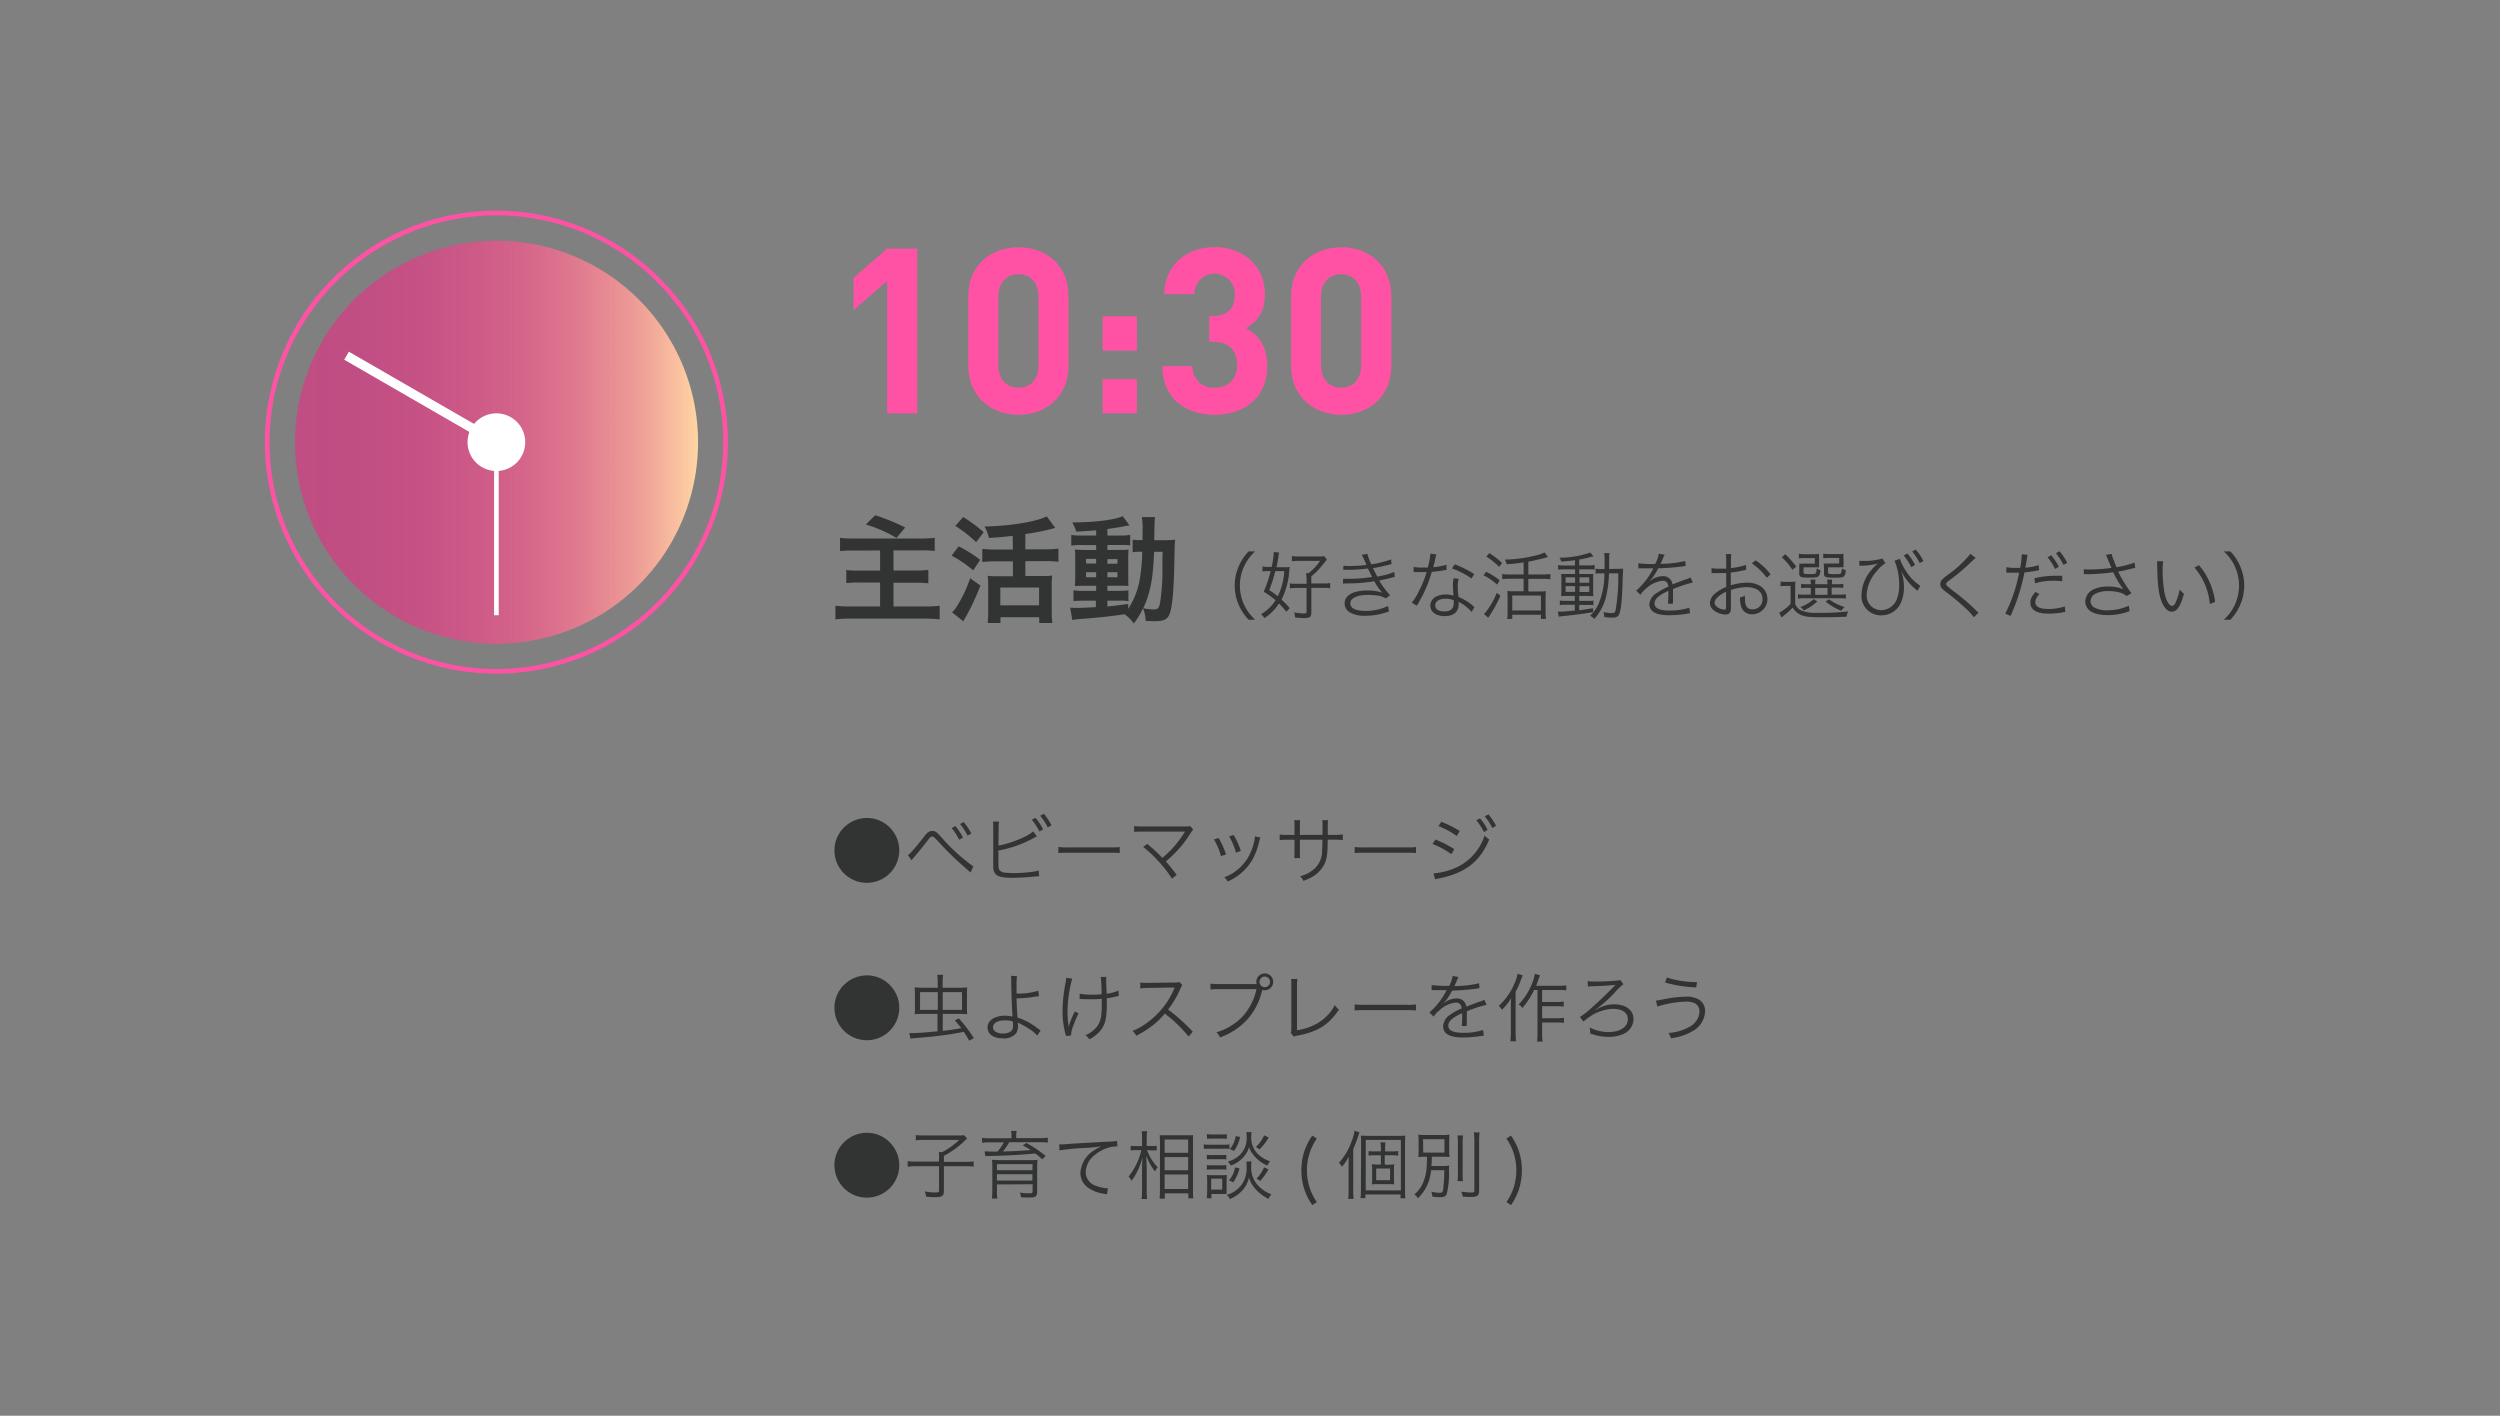 <?xml version="1.0" encoding="UTF-8"?> <svg xmlns="http://www.w3.org/2000/svg" xmlns:xlink="http://www.w3.org/1999/xlink" viewBox="0 0 540 305.8"><rect x="0" y="0" width="540" height="305.8" fill="#808080" stroke="none"/><defs><style>.cls-1{fill:#323333;}.cls-2{fill:#ff52a4;}.cls-3{fill:url(#名称未設定グラデーション_2);}.cls-4{fill:#fff;}.cls-5,.cls-6,.cls-7{fill:none;}.cls-5,.cls-6{stroke:#fff;stroke-miterlimit:10;}.cls-6{stroke-width:2px;}</style><linearGradient id="名称未設定グラデーション_2" x1="63.68" y1="-11084.58" x2="150.77" y2="-11084.58" gradientTransform="matrix(1, 0, 0, -1, 0, -10989.06)" gradientUnits="userSpaceOnUse"><stop offset="0" stop-color="#ff1a85" stop-opacity="0.5"></stop><stop offset="0.14" stop-color="#ff1e86" stop-opacity="0.51"></stop><stop offset="0.28" stop-color="#ff2987" stop-opacity="0.54"></stop><stop offset="0.42" stop-color="#ff3d8b" stop-opacity="0.59"></stop><stop offset="0.57" stop-color="#ff588f" stop-opacity="0.67"></stop><stop offset="0.71" stop-color="#ff7b94" stop-opacity="0.76"></stop><stop offset="0.86" stop-color="#ffa59b" stop-opacity="0.87"></stop><stop offset="1" stop-color="#ffd5a3"></stop></linearGradient></defs><g id="レイヤー_2" data-name="レイヤー 2"><g id="ill"><path class="cls-1" d="M192.43,179a6.94,6.94,0,0,1,1.81,4.69,7,7,0,1,1-14,0,6.89,6.89,0,0,1,2.32-5.2,7.1,7.1,0,0,1,4.71-1.81A6.92,6.92,0,0,1,192.43,179Z"></path><path class="cls-1" d="M196.1,184.69c.4-.18,1.44-1.35,3.27-3.68.9-1.22,1.31-1.52,2-1.52s.91.19,2.07,1.47a40.45,40.45,0,0,0,6.8,6.19l-.61,1.32-.3-.28c-.08-.08-.5-.41-1.12-1a62.07,62.07,0,0,1-5.43-5.3c-1.06-1.13-1.12-1.18-1.44-1.18s-.4.08-1.1,1-2.15,2.71-2.9,3.56c-.11.13-.26.3-.45.56Zm10.25-6.26a12.16,12.16,0,0,1,1.65,2.48l-.82.48a12.1,12.1,0,0,0-1.63-2.54Zm1.79-.87a12.19,12.19,0,0,1,1.67,2.49l-.8.46a13.31,13.31,0,0,0-1.64-2.51Z"></path><path class="cls-1" d="M215.66,182.65c2.53-.43,6.43-2,7.5-3.07l.82,1.09c-.24.11-.32.14-.69.34a24.81,24.81,0,0,1-7.63,2.7v2.34l0,.09v.18c0,1.12.07,1.49.34,1.76a1.88,1.88,0,0,0,1.21.42,17.88,17.88,0,0,0,1.89.09,31.56,31.56,0,0,0,3.67-.25,8,8,0,0,0,1.58-.32l.1,1.28a3.17,3.17,0,0,0-.53,0h-.21l-.77.08c-1,.11-3.13.23-4.24.23-1.89,0-2.94-.2-3.5-.66a2.12,2.12,0,0,1-.66-1.54c0-.25,0-.57,0-1.25v-7.37a10.21,10.21,0,0,0-.06-1.33h1.31a6.56,6.56,0,0,0-.08,1.34Zm8-6a12.16,12.16,0,0,1,1.65,2.48l-.8.48a11.62,11.62,0,0,0-1.65-2.54Zm1.81-.88a13.57,13.57,0,0,1,1.66,2.5l-.82.45a11.46,11.46,0,0,0-1.63-2.52Z"></path><path class="cls-1" d="M228.62,182.94a11.1,11.1,0,0,0,2,.1h9.3a13.24,13.24,0,0,0,1.94-.08v1.3a17.3,17.3,0,0,0-2-.07H230.6a16.42,16.42,0,0,0-2,.07Z"></path><path class="cls-1" d="M247.82,182.3a34.68,34.68,0,0,1,3.25,3c.69-.58,1.53-1.35,2.13-2a24.23,24.23,0,0,0,2.64-3.47l.13-.2c-.23,0-.23,0-9.14,0-.87,0-1.32,0-1.86.06v-1.27a11.5,11.5,0,0,0,1.87.1h9.33a2.08,2.08,0,0,0,.9-.11l.67.8a4.9,4.9,0,0,0-.64.85,24.35,24.35,0,0,1-5.28,6c.61.66,1.26,1.49,2.34,2.91l-1,.82a30.17,30.17,0,0,0-6.24-6.88Z"></path><path class="cls-1" d="M263.23,181a17.25,17.25,0,0,1,1.58,3.55l-1.09.37a13.23,13.23,0,0,0-1.5-3.59Zm9-.1a12.57,12.57,0,0,0-.35,1.3,14.35,14.35,0,0,1-1.41,3.58,11.49,11.49,0,0,1-5.3,4.63,3.25,3.25,0,0,0-.73-.9,10.23,10.23,0,0,0,5.07-4.17,12.07,12.07,0,0,0,1.36-3.45,7,7,0,0,0,.18-1.08v-.16Zm-5.76-.54a15.64,15.64,0,0,1,1.55,3.44l-1.05.37a14,14,0,0,0-1.48-3.51Z"></path><path class="cls-1" d="M285.66,180.33v-1.55a10.31,10.31,0,0,0-.05-1.62h1.25a10,10,0,0,0-.06,1.49v1.68h1.37a11.86,11.86,0,0,0,1.88-.09v1.21a15.65,15.65,0,0,0-1.86-.08h-1.41c0,3.25-.19,4.28-.78,5.43a6.75,6.75,0,0,1-2.61,2.64,11.37,11.37,0,0,1-1.86.82,2.9,2.9,0,0,0-.72-1,7.14,7.14,0,0,0,3.06-1.57,5.19,5.19,0,0,0,1.71-4c0-.51.05-1,.06-2.31h-4.86v2.68a8.53,8.53,0,0,0,.06,1.29h-1.29a10.49,10.49,0,0,0,.06-1.34v-2.63h-1.34a15.54,15.54,0,0,0-1.86.08v-1.21a11.72,11.72,0,0,0,1.87.09h1.33v-1.84a10.71,10.71,0,0,0-.06-1.34h1.29a7.32,7.32,0,0,0-.06,1.29v1.89Z"></path><path class="cls-1" d="M292.62,182.94a11.1,11.1,0,0,0,2,.1h9.3a13.24,13.24,0,0,0,1.94-.08v1.3a17.3,17.3,0,0,0-1.95-.07H294.6a16.42,16.42,0,0,0-2,.07Z"></path><path class="cls-1" d="M310.06,181.33a25.47,25.47,0,0,1,4.06,2.08l-.62,1.09a18,18,0,0,0-4.08-2.2Zm-.42,7.31h.1a14.78,14.78,0,0,0,4.21-1,11.44,11.44,0,0,0,6.72-7.17,5.21,5.21,0,0,0,1,.86c-2,4.85-5.31,7.36-11.07,8.45a4.69,4.69,0,0,0-.63.16Zm1.67-11.14a24.64,24.64,0,0,1,4,2l-.66,1.07a17.51,17.51,0,0,0-3.94-2.13Zm8.38-.74a12.59,12.59,0,0,1,1.64,2.49l-.8.48a12.62,12.62,0,0,0-1.64-2.55Zm1.8-.86a12.49,12.49,0,0,1,1.66,2.48l-.8.47a11.84,11.84,0,0,0-1.65-2.52Z"></path><path class="cls-1" d="M192.43,213a6.94,6.94,0,0,1,1.81,4.69,7,7,0,1,1-14,0,6.89,6.89,0,0,1,2.32-5.2,7.1,7.1,0,0,1,4.71-1.81A6.92,6.92,0,0,1,192.43,213Z"></path><path class="cls-1" d="M203.63,222.67c1.85-.22,2.49-.32,4-.59-.46-.61-.69-.88-1.39-1.68l.88-.43a32.09,32.09,0,0,1,3.23,4.26l-1,.56c-.51-.9-.69-1.2-1.17-1.91-1.92.37-3.07.56-5.1.82-1.8.22-2,.24-5.73.56l-.69.08-.26-1.2c.35,0,.55,0,.79,0,1,0,2.94-.14,5.31-.38V219h-3.1c-.64,0-1.32,0-1.85.08a8.43,8.43,0,0,0,.08-1.36v-3.12a9.45,9.45,0,0,0-.08-1.33c.55.05,1.16.08,2,.08h3v-1.15a11,11,0,0,0-.11-1.65h1.28a9.89,9.89,0,0,0-.11,1.65v1.15h3.31a16.1,16.1,0,0,0,2-.08,10.92,10.92,0,0,0-.06,1.33v3.13a11,11,0,0,0,.06,1.33c-.53,0-1.06-.06-1.87-.06h-3.41Zm-4.9-8.37v3.83h3.84V214.3Zm9.07,3.83V214.3h-4.17v3.83Z"></path><path class="cls-1" d="M219.68,210.84a11.43,11.43,0,0,0-.1,2.12c0,.35,0,.53,0,1.66a15.67,15.67,0,0,0,4.69-.61l.15,1.19a6.6,6.6,0,0,0-1,.11,27.81,27.81,0,0,1-3.85.35c.05,1.55.13,3.11.21,4.13a14,14,0,0,1,4.27,2.27,6.35,6.35,0,0,0,.74.5l-.76,1.12a7.25,7.25,0,0,0-1.66-1.39,16.11,16.11,0,0,0-2.16-1.23,3.93,3.93,0,0,1-.39-.18,3.75,3.75,0,0,1,.07.69,2.89,2.89,0,0,1-.4,1.61,3.37,3.37,0,0,1-2.85,1.11c-2.07,0-3.33-.9-3.33-2.37s1.49-2.53,3.76-2.53a6.79,6.79,0,0,1,1.39.15c.08,0,.08,0,.15,0s0,0,.08,0a.34.34,0,0,0,0-.14v-.1c-.13-1.84-.24-4.93-.26-7.22a6.43,6.43,0,0,0-.08-1.3Zm-2.57,9.56c-1.63,0-2.62.58-2.62,1.5a1.11,1.11,0,0,0,.24.69,2.59,2.59,0,0,0,1.92.64,2.7,2.7,0,0,0,1.78-.53,1.48,1.48,0,0,0,.38-1.2,7.4,7.4,0,0,0-.05-.88A5.6,5.6,0,0,0,217.11,220.4Z"></path><path class="cls-1" d="M231.59,211.4a27.92,27.92,0,0,0-1,7,26,26,0,0,0,.13,2.61,5.92,5.92,0,0,1,.09.87,17.06,17.06,0,0,1,1.35-3.4l.81.39a30.22,30.22,0,0,0-1.18,2.8,6.25,6.25,0,0,0-.45,2l-1.1.1c0-.21-.05-.26-.13-.56a18.27,18.27,0,0,1-.6-4.74,32.69,32.69,0,0,1,.65-6.16,9.09,9.09,0,0,0,.14-1.11Zm1.64,3.24a13.11,13.11,0,0,0,2.72.21c.64,0,1.23,0,2-.1a31.11,31.11,0,0,0-.19-3.73l1.23,0a4.28,4.28,0,0,0-.05.55c0,.11,0,.19,0,.48s0,.37.09,2.59a8.22,8.22,0,0,0,2.55-.67l.08,1.15c-.34.07-.37.07-.85.19a14.06,14.06,0,0,1-1.74.32c0,.44,0,.69,0,1.16,0,3-.29,4.35-1.23,5.63a7.78,7.78,0,0,1-2.51,2.07,3.59,3.59,0,0,0-.87-.87,6.44,6.44,0,0,0,2.45-1.84c.82-1,1.07-2.21,1.07-4.77,0-.45,0-.8,0-1.26-.7.06-1.63.09-2.33.09-.45,0-1.37,0-1.94-.06l-.29,0a1.25,1.25,0,0,0-.24,0Z"></path><path class="cls-1" d="M256.73,223.89a29.63,29.63,0,0,0-5.12-4.95,17.23,17.23,0,0,1-3.06,2.87,20.39,20.39,0,0,1-3.13,1.92,3.67,3.67,0,0,0-.79-1.06,12.77,12.77,0,0,0,3.25-1.84,17.4,17.4,0,0,0,5.72-7.22,1.08,1.08,0,0,1,.08-.19.25.25,0,0,0,0-.11,2.12,2.12,0,0,1-.38,0l-5.35.08a10.26,10.26,0,0,0-1.65.12l0-1.29a8.06,8.06,0,0,0,1.27.08H248l5.72-.07a2.71,2.71,0,0,0,1-.13l.67.69a3,3,0,0,0-.44.79,19.61,19.61,0,0,1-2.64,4.48,40.28,40.28,0,0,1,5.33,4.8Z"></path><path class="cls-1" d="M271.44,212.56a1.67,1.67,0,0,1-.07-.47,1.82,1.82,0,1,1,1.81,1.81,1.75,1.75,0,0,1-.56-.08l0,.1a14.31,14.31,0,0,1-3.27,6.37,14.86,14.86,0,0,1-5.82,3.79,3.19,3.19,0,0,0-.79-1.1,12.76,12.76,0,0,0,5.86-3.64,13,13,0,0,0,2.8-5.69h-8.14a12.7,12.7,0,0,0-1.8.09v-1.28a11.36,11.36,0,0,0,1.81.1h8.2Zm.61-.48a1.14,1.14,0,1,0,1.15-1.14A1.14,1.14,0,0,0,272.05,212.08Z"></path><path class="cls-1" d="M280.23,211.45a11.25,11.25,0,0,0-.08,1.43l0,9.65a12.15,12.15,0,0,0,4.57-1.6,9.75,9.75,0,0,0,3.61-3.84,4.15,4.15,0,0,0,.88,1c-2.2,3.26-4.55,4.75-8.82,5.58a4.35,4.35,0,0,0-.93.24l-.64-.8a3.08,3.08,0,0,0,.11-1l0-9.17v-.59a6.63,6.63,0,0,0-.05-.87Z"></path><path class="cls-1" d="M292.62,216.94a11.1,11.1,0,0,0,2,.1h9.3a13.24,13.24,0,0,0,1.94-.08v1.3a17.3,17.3,0,0,0-1.95-.07H294.6a16.42,16.42,0,0,0-2,.07Z"></path><path class="cls-1" d="M313,213a6.82,6.82,0,0,0,.77-2.19l1.28.22a3.63,3.63,0,0,0-.41.87c-.21.51-.42.94-.5,1.09l.34,0a22.48,22.48,0,0,0,5-.61l.09,1.09a5.58,5.58,0,0,0-.64.08,51.43,51.43,0,0,1-5.28.42,12,12,0,0,1-1.44,2.27c-.16.19-.48.56-.54.61l-.21.16h0v0l0,0c.57-.45.57-.45.73-.56a4.31,4.31,0,0,1,2.42-.79,2,2,0,0,1,2.11,1.78c1.17-.46,2.08-.8,2.79-1.06a3.52,3.52,0,0,0,1.09-.46l.51,1.12a25.7,25.7,0,0,0-4.28,1.41,8.2,8.2,0,0,1,0,1c0,.2,0,.56,0,.88s0,.57,0,.72a2.73,2.73,0,0,0,0,.57l-1.09,0a22.94,22.94,0,0,0,.09-2.31c0-.25,0-.28,0-.48-2.18,1-3,1.78-3,2.74s1,1.52,3.25,1.52a13.36,13.36,0,0,0,4.27-.62l.15,1.23-.64.08a24.69,24.69,0,0,1-3.89.32c-2.87,0-4.26-.82-4.26-2.47a3.28,3.28,0,0,1,1.63-2.52,12.41,12.41,0,0,1,2.39-1.29c-.13-.88-.52-1.26-1.27-1.26a6,6,0,0,0-3.57,1.7,5.33,5.33,0,0,0-1.23,1.33l-.9-.9a15.81,15.81,0,0,0,3.59-4.58l.14-.24a1.39,1.39,0,0,1-.3,0l-2.35,0h-.61v-1.1a23.06,23.06,0,0,0,3.43.17Z"></path><path class="cls-1" d="M328.92,210.68c-.19.44-.24.58-.37.9a19.6,19.6,0,0,1-1.18,2.66V223a13.44,13.44,0,0,0,.11,1.92h-1.25a14.37,14.37,0,0,0,.11-1.95v-5.31c0-.69,0-1.12.07-2.07a11.65,11.65,0,0,1-2,2.53,3,3,0,0,0-.67-.85,13.86,13.86,0,0,0,3.38-4.8,8.16,8.16,0,0,0,.67-2.14Zm2.45,3.16a18.18,18.18,0,0,1-2.54,3.9,2.37,2.37,0,0,0-.8-.77,13.87,13.87,0,0,0,2.83-4.38,9.13,9.13,0,0,0,.67-2.27l1.12.36c-.13.29-.17.4-.32.82-.22.66-.3.86-.54,1.43h5.07a7.77,7.77,0,0,0,1.46-.1v1.09a8.28,8.28,0,0,0-1.46-.08H333.1v2.59h3.25a8.33,8.33,0,0,0,1.41-.1v1.11a9.18,9.18,0,0,0-1.41-.1H333.1v2.6h3.3a9.72,9.72,0,0,0,1.41-.1v1.1a9.83,9.83,0,0,0-1.41-.09h-3.3v2.45a8.8,8.8,0,0,0,.11,1.68H332a10.4,10.4,0,0,0,.1-1.68v-9.46Z"></path><path class="cls-1" d="M342.92,211.92a9.78,9.78,0,0,0,1.78.09c1.49,0,3.52-.09,4.62-.21a1.87,1.87,0,0,0,.66-.14l.67.93a12.9,12.9,0,0,0-1.73,1.65,28.53,28.53,0,0,1-4.37,3.92l.05.05a7.13,7.13,0,0,1,4.07-1.27c2.54,0,4.16,1.24,4.16,3.19a3.56,3.56,0,0,1-2.08,3.17,8.27,8.27,0,0,1-3.41.67,11.11,11.11,0,0,1-3.86-.75,1.68,1.68,0,0,0,0-.29,6.12,6.12,0,0,0-.11-1,8.94,8.94,0,0,0,4.08,1c2.48,0,4.17-1.13,4.17-2.78,0-1.39-1.21-2.24-3.18-2.24a9.46,9.46,0,0,0-5.14,1.76,8.37,8.37,0,0,0-1.25,1l-.8-1a14.73,14.73,0,0,0,2.08-1.58c1.67-1.46,3.85-3.52,5.32-5.06.06-.08.08-.09.14-.16l.13-.13h0a.66.66,0,0,0-.21,0c-.69.11-2.77.24-4.56.29a6.28,6.28,0,0,0-1.15.08Z"></path><path class="cls-1" d="M357.69,216.13a15.87,15.87,0,0,0,1.62-.28,26.5,26.5,0,0,1,4.88-.57,5.05,5.05,0,0,1,2.75.61,2.84,2.84,0,0,1,1.36,2.54,5.11,5.11,0,0,1-2.75,4.32,12.13,12.13,0,0,1-4.64,1.52,4,4,0,0,0-.52-1.16,10.22,10.22,0,0,0,4.5-1.3,3.93,3.93,0,0,0,1.38-1.14,3.59,3.59,0,0,0,.81-2.17,1.94,1.94,0,0,0-1-1.8,4.53,4.53,0,0,0-2-.35,22.45,22.45,0,0,0-6.1,1.07Zm2.35-5a20.23,20.23,0,0,0,6.52,1l-.18,1.16a29.28,29.28,0,0,1-6.72-1.06Z"></path><path class="cls-1" d="M192.43,247a6.94,6.94,0,0,1,1.81,4.69,7,7,0,1,1-14,0,6.89,6.89,0,0,1,2.32-5.2,7.1,7.1,0,0,1,4.71-1.81A6.92,6.92,0,0,1,192.43,247Z"></path><path class="cls-1" d="M202.84,249.85a8.4,8.4,0,0,0-.05-1h.74a15.86,15.86,0,0,0,3.65-2.63h-7.75a10.21,10.21,0,0,0-1.61.1v-1.15a12.54,12.54,0,0,0,1.63.09H207a7.43,7.43,0,0,0,1.25-.06l.65.73c-.33.29-.35.31-.57.52a19.12,19.12,0,0,1-4.45,3.21v1.3h4.49a13.78,13.78,0,0,0,1.94-.1V252a14.66,14.66,0,0,0-1.94-.1h-4.49v5.35c0,1.07-.39,1.34-1.85,1.34-.51,0-1,0-2-.11a3.91,3.91,0,0,0-.27-1.12,14.73,14.73,0,0,0,2.3.21c.63,0,.77-.08.77-.46V251.9h-4.77a16.24,16.24,0,0,0-2,.1v-1.19a15.67,15.67,0,0,0,2,.1h4.74Z"></path><path class="cls-1" d="M218.49,245.45a5.94,5.94,0,0,0-.1-1.17h1.21a5.87,5.87,0,0,0-.1,1.17v.39h5.19a11.42,11.42,0,0,0,1.64-.1v1.06a11.57,11.57,0,0,0-1.6-.08H218a17.4,17.4,0,0,1-1.37,2c2.16-.05,3.71-.13,6-.31a14.06,14.06,0,0,0-1.73-1l.8-.53a26.76,26.76,0,0,1,4.16,2.8l-.73.73a18.22,18.22,0,0,0-1.51-1.26q-4.49.45-10.05.54a5.43,5.43,0,0,0-.72.05l-.19-1.05c.57,0,.88.06,1.79.06l1,0a11.4,11.4,0,0,0,1.39-2h-3.1a15.52,15.52,0,0,0-1.62.08v-1.06a11.58,11.58,0,0,0,1.65.1h4.69Zm-3.15,10.39v1.28a11.89,11.89,0,0,0,.08,1.76h-1.17a16.14,16.14,0,0,0,.09-1.82v-5a11.4,11.4,0,0,0-.07-1.53c.4,0,1,.06,1.85.06h6.24a16.5,16.5,0,0,0,1.73-.06c0,.41-.06.88-.06,1.68v5.2c0,1-.39,1.26-1.6,1.26-.11,0-.75,0-1.91-.06a2.71,2.71,0,0,0-.24-1,16.5,16.5,0,0,0,2.05.14c.61,0,.71-.06.71-.46v-1.49Zm7.7-4.39h-7.7v1.32H223Zm-7.7,2.17V255H223v-1.37Z"></path><path class="cls-1" d="M228.79,247.18h.58c.22,0,.41,0,.91-.05,1.91-.14,7-.43,9.09-.53a10.82,10.82,0,0,0,1.91-.17l.09,1.2a7.13,7.13,0,0,0-1.79.21,8.17,8.17,0,0,0-3.07,1.61,4.91,4.91,0,0,0-2,3.7,3.13,3.13,0,0,0,2.24,3,8.13,8.13,0,0,0,2.4.52h.16l-.21,1.29-.49-.09a8.07,8.07,0,0,1-3.46-1.24,3.89,3.89,0,0,1-1.78-3.26,6.07,6.07,0,0,1,3-4.92,9.88,9.88,0,0,1,1.52-.84,30.93,30.93,0,0,1-3.53.35,45.15,45.15,0,0,0-5.52.53Z"></path><path class="cls-1" d="M247.77,248.43a10.22,10.22,0,0,0,2.29,3.7,4,4,0,0,0-.58.89,11.35,11.35,0,0,1-1.85-3.36c0,1.48.06,2.07.06,2.6v4.86a12,12,0,0,0,.1,1.86h-1.2a14.44,14.44,0,0,0,.09-1.86v-4.53c0-.67,0-1,.1-2.61a14.46,14.46,0,0,1-2.37,5.08,2.83,2.83,0,0,0-.63-.93,14.26,14.26,0,0,0,2.76-5.7h-1.16a8.85,8.85,0,0,0-1.15.06v-1a8.34,8.34,0,0,0,1.15.06h1.3V246a8.93,8.93,0,0,0-.08-1.66h1.17a11,11,0,0,0-.08,1.65v1.55h1.17a7.33,7.33,0,0,0,1-.06v1c-.35,0-.67,0-1,0Zm2.7,10.47c.05-.55.08-1.12.08-1.95v-10c0-.56,0-.95-.06-1.73.4,0,.5,0,1.25,0h4.74a7.12,7.12,0,0,0,1.21-.05c0,.36,0,.72,0,1.61v10.16a18,18,0,0,0,.06,1.9h-1.07v-1.08h-5.08v1.15Zm1.09-9.89h5.08v-2.87h-5.08Zm0,3.76h5.08v-2.85h-5.08Zm0,4.06h5.08v-3.15h-5.08Z"></path><path class="cls-1" d="M260,247.18a6.36,6.36,0,0,0,1.28.08h3a5.91,5.91,0,0,0,1.28-.08v1a7.57,7.57,0,0,0-1.17-.06h-3.06a9.81,9.81,0,0,0-1.28.06Zm.67,11.62c0-.48.08-1.05.08-1.55v-2.16a10.68,10.68,0,0,0-.06-1.31,6.17,6.17,0,0,0,1,.06H264a6.94,6.94,0,0,0,1-.05c0,.34-.05.67-.05,1.25v1.81a10.52,10.52,0,0,0,0,1.06,1.37,1.37,0,0,0-.43,0h-2.85v.94Zm0-9.36a6.28,6.28,0,0,0,1.09.06h2.07a5.77,5.77,0,0,0,1.05-.06v1a7.83,7.83,0,0,0-1.05-.06H261.8a8.17,8.17,0,0,0-1.09.06Zm0,2.21a7.47,7.47,0,0,0,1.09.06h2.05a7,7,0,0,0,1.07-.06v1a7.55,7.55,0,0,0-1.07-.06h-2.07a7.55,7.55,0,0,0-1.07.06Zm0-6.69a5.92,5.92,0,0,0,1.15.08h1.95A6.11,6.11,0,0,0,265,245v1a10.19,10.19,0,0,0-1.16-.06h-1.95a9.4,9.4,0,0,0-1.15.06Zm.93,12H264v-2.37h-2.37Zm8.74-6.08a5.23,5.23,0,0,0-.08,1.07,5.63,5.63,0,0,0,1,3.52,7.18,7.18,0,0,0,3.36,2.5,3.3,3.3,0,0,0-.61,1,9.15,9.15,0,0,1-3-2.34,6.09,6.09,0,0,1-1.23-2.29,5.89,5.89,0,0,1-1.12,2.41,7.19,7.19,0,0,1-3,2.24,2.73,2.73,0,0,0-.69-.9,5.86,5.86,0,0,0,3.25-2.24,6.3,6.3,0,0,0,1.05-3.83,7.71,7.71,0,0,0-.06-1.13Zm0-6.33a8,8,0,0,0-.08,1,5,5,0,0,0,.85,3,5.61,5.61,0,0,0,1.57,1.49,7.36,7.36,0,0,0,1.66.8,3.8,3.8,0,0,0-.59.93,7.8,7.8,0,0,1-3.11-2.42,5.12,5.12,0,0,1-.85-1.58,5,5,0,0,1-.84,1.73,6.83,6.83,0,0,1-3.11,2.27,2.84,2.84,0,0,0-.62-.88,5.91,5.91,0,0,0,2.43-1.28,5,5,0,0,0,1.63-4,6.93,6.93,0,0,0-.06-1.08Zm-2.61,7.82a8.75,8.75,0,0,1-1.35,3l-.91-.42a5.58,5.58,0,0,0,1.3-2.8Zm.14-6.78a8.25,8.25,0,0,1-1.31,3l-.91-.38a5.71,5.71,0,0,0,1.26-2.82Zm6.17.1a11.81,11.81,0,0,1-2,2.58,5.22,5.22,0,0,0-.77-.51,7.51,7.51,0,0,0,1.77-2.52Zm-.05,6.9a13,13,0,0,1-1.81,2.51,5.43,5.43,0,0,0-.77-.53,7.57,7.57,0,0,0,1.63-2.43Z"></path><path class="cls-1" d="M283.45,260.29a13,13,0,0,1-1.7-3.34,13.67,13.67,0,0,1,0-8.33,13.45,13.45,0,0,1,1.7-3.33l1,.64a11.22,11.22,0,0,0-1.6,3.24,11.7,11.7,0,0,0-.55,3.61,11.89,11.89,0,0,0,.55,3.64,11.31,11.31,0,0,0,1.6,3.23Z"></path><path class="cls-1" d="M292.3,257.09a15.16,15.16,0,0,0,.08,1.87h-1.17a16.92,16.92,0,0,0,.09-1.92v-5.35c0-.78,0-1,.05-1.93a9.23,9.23,0,0,1-1.5,2.27,3.84,3.84,0,0,0-.64-.88,13,13,0,0,0,2.7-4.53,8.92,8.92,0,0,0,.66-2.38l1.09.35c-.11.29-.16.41-.31.86a24.48,24.48,0,0,1-1.05,2.74ZM294,247a14.71,14.71,0,0,0-.06-1.7c.45,0,.85.05,1.37.05H302a12.5,12.5,0,0,0,1.55-.07,14.53,14.53,0,0,0-.06,1.77v9.86a13.15,13.15,0,0,0,.08,1.92h-1.06V258h-7.59v.79h-1.05a14.58,14.58,0,0,0,.09-1.88Zm1,10.13h7.59V246.22h-7.59Zm4.69-5.55a13,13,0,0,0,1.46-.07,7.62,7.62,0,0,0-.05,1.27v1.76a8.44,8.44,0,0,0,.06,1.29,14,14,0,0,0-1.47-.06h-1.92a12.42,12.42,0,0,0-1.46.06,6.91,6.91,0,0,0,.07-1.25V252.7a6.86,6.86,0,0,0-.07-1.23,11.64,11.64,0,0,0,1.46.07h.5v-2h-1.41a7.41,7.41,0,0,0-1.25.08v-1a6.43,6.43,0,0,0,1.25.08h1.41v-.49a7.4,7.4,0,0,0-.1-1.46h1.09a8.9,8.9,0,0,0-.08,1.46v.49h1.5a7.16,7.16,0,0,0,1.33-.08v1a8,8,0,0,0-1.31-.08H299.1v2Zm-2.43,3.34h3v-2.51h-3Z"></path><path class="cls-1" d="M308.14,249.85a15.9,15.9,0,0,0-1.78.07,13.13,13.13,0,0,0,.06-1.51v-1.82a13.45,13.45,0,0,0-.06-1.51,11.85,11.85,0,0,0,1.84.08h3.07a10.53,10.53,0,0,0,1.83-.08,13.31,13.31,0,0,0-.07,1.49v1.89a10.64,10.64,0,0,0,.07,1.46,17.94,17.94,0,0,0-1.83-.07h-2c0,1.08,0,1.08-.1,2h2.34a9.37,9.37,0,0,0,1.54-.08,4.79,4.79,0,0,0-.07,1,18.58,18.58,0,0,1-.48,5.12c-.22.53-.61.71-1.52.71a13.3,13.3,0,0,1-1.61-.13,3.43,3.43,0,0,0-.2-1.06,8.72,8.72,0,0,0,1.81.23c.47,0,.63-.13.71-.56a29.54,29.54,0,0,0,.27-4.31H309.1a9.32,9.32,0,0,1-2.84,6.07,2.23,2.23,0,0,0-.76-.84,6.36,6.36,0,0,0,1.58-1.92,9.63,9.63,0,0,0,1.09-4.32c.05-.64.06-.94.08-1.86Zm-.72-.89H312v-2.9h-4.62Zm8.61-3.7a11.15,11.15,0,0,0-.1,1.83v6.17a12.36,12.36,0,0,0,.08,1.86h-1.18a12.45,12.45,0,0,0,.08-1.86v-6.17a11.65,11.65,0,0,0-.1-1.83Zm3.57-.67a13,13,0,0,0-.11,2v10.51c0,1.18-.32,1.44-1.85,1.44-.46,0-1,0-1.69-.07a4.73,4.73,0,0,0-.32-1.07,16.38,16.38,0,0,0,2.08.18c.62,0,.75-.08.75-.48V246.6a13.44,13.44,0,0,0-.11-2Z"></path><path class="cls-1" d="M326.38,245.29a13.37,13.37,0,0,1,1.69,3.33,13.47,13.47,0,0,1,0,8.33,12.92,12.92,0,0,1-1.69,3.34l-1-.64a11.58,11.58,0,0,0,1.6-3.23,11.84,11.84,0,0,0,.54-3.64,11.75,11.75,0,0,0-2.14-6.85Z"></path><path class="cls-2" d="M191.62,89.29V60.68L184.37,67V60l7.25-6.3h6.5V89.29Z"></path><path class="cls-2" d="M220,89.59c-5.8,0-10.85-3.8-10.85-10.61V64c0-6.8,5-10.6,10.85-10.6s10.81,3.8,10.81,10.6V79C230.78,85.79,225.78,89.59,220,89.59Zm4.31-25.51c0-3-1.71-4.85-4.31-4.85s-4.35,1.85-4.35,4.85V78.93c0,3,1.75,4.81,4.35,4.81s4.31-1.81,4.31-4.81Z"></path><path class="cls-2" d="M238.17,75.73v-7.4h7.4v7.4Zm0,13.56v-7.4h7.4v7.4Z"></path><path class="cls-2" d="M262.42,89.59c-5.8,0-11.25-3-11.35-10.51h6.5a4.5,4.5,0,0,0,4.85,4.66c2.8,0,4.8-1.76,4.8-5,0-3-1.8-4.9-5-4.9h-1V68.23h1c3.15,0,4.5-2,4.5-4.45a4.38,4.38,0,1,0-8.75-.25h-6.5c.15-6.35,4.9-10.15,10.9-10.15,6.3,0,10.86,4.2,10.86,10.2,0,3.85-1.76,6-4.11,7.3,2.55,1.35,4.61,3.8,4.61,8.1C273.73,86.09,268.52,89.59,262.42,89.59Z"></path><path class="cls-2" d="M289.72,89.59c-5.8,0-10.85-3.8-10.85-10.61V64c0-6.8,5.05-10.6,10.85-10.6s10.81,3.8,10.81,10.6V79C300.53,85.79,295.53,89.59,289.72,89.59ZM294,64.08c0-3-1.71-4.85-4.31-4.85s-4.35,1.85-4.35,4.85V78.93c0,3,1.75,4.81,4.35,4.81S294,81.93,294,78.93Z"></path><path class="cls-1" d="M184.45,118.92a20.74,20.74,0,0,0-3,.12v-2.87a20.53,20.53,0,0,0,3,.15h14.45a25.59,25.59,0,0,0,3-.15V119a23.9,23.9,0,0,0-3-.12H193v4.35h4.82a25.24,25.24,0,0,0,2.7-.13V126a18.76,18.76,0,0,0-2.62-.13H193V131h6.67a32.2,32.2,0,0,0,3.3-.15v2.94a26.78,26.78,0,0,0-3.22-.17H183.85a27.66,27.66,0,0,0-3.4.17v-2.94a28.59,28.59,0,0,0,3.3.15h6.35v-5.18h-4.48a21.74,21.74,0,0,0-2.82.13v-2.83a17.63,17.63,0,0,0,2.62.13h4.68v-4.35Zm4.6-7.62a45.37,45.37,0,0,1,6.47,2.64l-1.87,2.25a29.83,29.83,0,0,0-6.63-2.9Z"></path><path class="cls-1" d="M207.07,118a28.89,28.89,0,0,1,4.65,2.92l-1.5,2.28a25.91,25.91,0,0,0-4.67-3.18Zm4.7,8.47a49.21,49.21,0,0,1-3.7,7.72l-2.42-1.92a6,6,0,0,0,.9-1.1,27.33,27.33,0,0,0,3-6.27Zm-3.72-14.79a31.32,31.32,0,0,1,4.42,3.27l-1.62,2.15a28.83,28.83,0,0,0-4.5-3.5Zm10.69,4.07c-2.49.27-3,.32-5.14.45a7.52,7.52,0,0,0-.95-2.47c5.42-.11,11.12-1,13.44-2.2l1.83,2.49c-.43.13-.43.13-1.23.33-1.22.32-3.45.77-5.22,1v3.3h4.35a20.67,20.67,0,0,0,2.8-.15v2.85a20.55,20.55,0,0,0-2.78-.15h-4.37v3.22h3.8a12.52,12.52,0,0,0,2-.1,19.89,19.89,0,0,0-.1,2.25V132a23.2,23.2,0,0,0,.13,2.57h-2.83v-1.25h-8.37v1.25h-2.75c.05-.68.1-1.62.1-2.6v-5.45a18,18,0,0,0-.1-2.15,13.47,13.47,0,0,0,2,.1h3.44v-3.22h-3.87a22.21,22.21,0,0,0-2.75.15v-2.85a20.67,20.67,0,0,0,2.75.15h3.87Zm-2.67,15h8.37v-3.85h-8.37Z"></path><path class="cls-1" d="M236.77,114.54c-1.72.15-2.42.2-4.3.3a8.2,8.2,0,0,0-.87-2c4.9,0,9.2-.55,10.9-1.35l1.49,2c-.22,0-1,.15-1.37.23-.92.17-2.17.37-3.42.55v1.4h2.6a13.09,13.09,0,0,0,2.32-.13v2.28a8.27,8.27,0,0,0-1.8-.1H239.2v1.07h2.47a20.09,20.09,0,0,0,2.1-.07,20.34,20.34,0,0,0-.07,2.2v3.37c0,1.2,0,2,.07,2.28-.57-.05-1.07-.05-2.25-.05H239.2v1.1h2.2a17.63,17.63,0,0,0,2.34-.1v2.35a7.06,7.06,0,0,0-1.74-.13h-2.8V131c1.3-.13,2.15-.23,4.5-.55v1.07a17.37,17.37,0,0,0,2.37-5.75,38,38,0,0,0,.65-6.6,15.94,15.94,0,0,0-2.07.1v-2.7a10.24,10.24,0,0,0,1.77.1h.37c0-.62,0-1,0-1.82a16.34,16.34,0,0,0-.15-3.17h2.87c-.12.67-.12.67-.2,5h2.18a18.84,18.84,0,0,0,2.35-.1c-.1.9-.1,1.1-.18,4.7-.12,6.45-.45,10-1.07,11.43-.45,1.09-1.25,1.47-3.13,1.47-.4,0-1.62-.05-2-.07a7.34,7.34,0,0,0-.57-2.7,16.36,16.36,0,0,1-2,3.27,7.38,7.38,0,0,0-2-2c-3.43.5-5.25.69-9.83,1.05-.47,0-.85.1-1.45.19l-.45-2.67a11.13,11.13,0,0,0,1.3.05c1.13,0,1.6,0,4.25-.17v-1.38H234.2c-.8,0-1.65,0-2.33.1v-2.35a14.77,14.77,0,0,0,2.35.13h2.55v-1.1H234.6c-1.13,0-1.73,0-2.43.07.05-.62.08-1.15.08-2.37V121c0-1.17,0-1.65-.08-2.27.7,0,1.35.07,2.45.07h2.15v-1.07h-3.05a15.09,15.09,0,0,0-2.32.12v-2.3a14.91,14.91,0,0,0,2.32.13h3.05Zm-2.17,6.18v1h2.17v-1Zm0,2.87v1.1h2.17v-1.1Zm4.6-1.82h2.17v-1H239.2Zm0,2.92h2.17v-1.1H239.2Zm10.09-5.5c-.25,6-.82,8.85-2.35,12.2a13.17,13.17,0,0,0,2.2.25c1.13,0,1.3-.3,1.6-2.62a48.44,48.44,0,0,0,.35-5.18c0-.87,0-.87,0-2.9,0-.77,0-.92.05-1.75Z"></path><path class="cls-1" d="M269.7,133.86a10.72,10.72,0,0,1-2.23-3.44,10.44,10.44,0,0,1,0-7.87,10.86,10.86,0,0,1,2.23-3.45h1.42a10.1,10.1,0,0,0-2.43,3.32,9.93,9.93,0,0,0,0,8.13,10.18,10.18,0,0,0,2.43,3.31Z"></path><path class="cls-1" d="M277.84,132.13a19.27,19.27,0,0,0-1.59-1.79,10,10,0,0,1-3.15,3.17,3.92,3.92,0,0,0-.7-.85,9.14,9.14,0,0,0,3.12-3,16.36,16.36,0,0,0-2.56-1.84,27.55,27.55,0,0,0,1.5-4.47H274a7.35,7.35,0,0,0-1.31.1v-1.09a9.11,9.11,0,0,0,1.41.1h.57a16.19,16.19,0,0,0,.45-3,1.08,1.08,0,0,0,0-.22l1.17.11c-.06.24-.09.45-.17,1s-.26,1.52-.4,2.18h1.39a10.93,10.93,0,0,0,1.46-.07,5.66,5.66,0,0,0-.08.72,16.34,16.34,0,0,1-1.68,6.34,18.71,18.71,0,0,1,1.77,1.83Zm-2.37-8.77a31.92,31.92,0,0,1-1.31,4.1A20.86,20.86,0,0,1,276,128.8a14.44,14.44,0,0,0,1.41-5.44Zm6.75,2a10.36,10.36,0,0,0-.11-1.57h.56a11.57,11.57,0,0,0,2.47-2.64h-4.52a11.57,11.57,0,0,0-1.57.09v-1.13a11.75,11.75,0,0,0,1.62.09h4.11a5.1,5.1,0,0,0,1.24-.08l.59.74-.95,1.19a14.8,14.8,0,0,1-2.41,2.43v1.55h2.64a6.67,6.67,0,0,0,1.42-.1v1.14a7.07,7.07,0,0,0-1.42-.09h-2.64v5.23c0,1.07-.29,1.3-1.59,1.3-.41,0-1.07-.05-1.92-.13a3.58,3.58,0,0,0-.22-1.09,15.78,15.78,0,0,0,2.05.22c.54,0,.65-.06.65-.33V127h-2.16a9.56,9.56,0,0,0-1.45.09V126a6.43,6.43,0,0,0,1.44.1h2.17Z"></path><path class="cls-1" d="M290.16,122.21c.38,0,.65.05,1.2.05a31.66,31.66,0,0,0,3.79-.23,22.34,22.34,0,0,0-1-2.19l1.2-.21a13,13,0,0,0,.85,2.26,20.11,20.11,0,0,0,4.27-1.06l.1,1c-1.43.39-3.14.76-4,.9.25.53.68,1.38.92,1.81a16.07,16.07,0,0,0,3.66-1l.13,1.07c-.27.06-.33.06-.86.21-1.12.28-1.92.46-2.52.57a18.74,18.74,0,0,0,2.36,3.19l-.95.67a4.38,4.38,0,0,0-1.76-.61,16.29,16.29,0,0,0-2.1-.14c-2.3,0-3.79.72-3.79,1.82s1.22,1.64,3.41,1.64a10.81,10.81,0,0,0,4.74-1.08l.22,1.25c-.22,0-.22,0-1,.27a13.93,13.93,0,0,1-4.1.6,6.35,6.35,0,0,1-3.29-.68,2.23,2.23,0,0,1-1.2-2c0-1.73,1.84-2.77,4.88-2.77a9.77,9.77,0,0,1,3.23.46,14.47,14.47,0,0,1-1.71-2.46,32.73,32.73,0,0,1-5.62.46,9.45,9.45,0,0,0-1.12.07l0-1.06c.35,0,.64,0,1.28,0a31.89,31.89,0,0,0,5-.4c-.42-.79-.51-1-.91-1.83a32.86,32.86,0,0,1-4.32.29c-.68,0-.71,0-1,0Z"></path><path class="cls-1" d="M310.27,119.76a5.19,5.19,0,0,0-.26,1c-.11.55-.2.93-.43,1.75a13.67,13.67,0,0,0,2.87-.53l0,1.11-.56.09a19,19,0,0,1-2.62.34,29.59,29.59,0,0,1-1.78,4.67c-.38.77-.53,1-1.13,2.1-.15.22-.24.41-.32.54l-1.09-.64a14.14,14.14,0,0,0,1.53-2.49,23.5,23.5,0,0,0,1.67-4.13l-1.19,0-1.05,0h-.56v-1.11a9.86,9.86,0,0,0,1.91.13l1.15,0a16.78,16.78,0,0,0,.55-3Zm7.6,12.42a9.09,9.09,0,0,0-2.8-2.18,3.66,3.66,0,0,1,0,.52c0,1.64-1.08,2.56-3,2.56s-3.12-.9-3.12-2.32a2.27,2.27,0,0,1,1.49-2,4.69,4.69,0,0,1,1.89-.35,5.53,5.53,0,0,1,1.62.24c-.08-1-.12-1.79-.12-2.19a6.86,6.86,0,0,1,.16-1.55l1.09.11a4.92,4.92,0,0,0-.21,1.49,18.35,18.35,0,0,0,.18,2.43,11.57,11.57,0,0,1,3.14,1.94,1.33,1.33,0,0,0,.29.25Zm-5.63-2.86c-1.36,0-2.23.56-2.23,1.44s.77,1.31,2,1.31,2-.55,2-1.75c0-.19,0-.68,0-.68A4.8,4.8,0,0,0,312.24,129.32Zm5.62-4.36a17,17,0,0,0-4.25-2.17l.6-.9a22.36,22.36,0,0,1,4.22,2.11Z"></path><path class="cls-1" d="M321,123.51a13.91,13.91,0,0,1,2.94,1.84l-.56.92a12.66,12.66,0,0,0-2.94-2Zm3.1,5.17a30,30,0,0,1-2.65,4.77l-.92-.84a3.83,3.83,0,0,0,.5-.54,16.1,16.1,0,0,0,2.26-4Zm-2.4-9.21a19.81,19.81,0,0,1,2.76,2.13l-.63.85a16.72,16.72,0,0,0-2.78-2.24Zm7.4,2a32,32,0,0,1-3.67.4,3,3,0,0,0-.41-1,28.84,28.84,0,0,0,6.77-.91,7.22,7.22,0,0,0,1.84-.64l.73,1-.53.14a37,37,0,0,1-3.71.85v2.77h3.12a11.87,11.87,0,0,0,1.64-.09v1.13a12.71,12.71,0,0,0-1.64-.09h-3.12v2.72h2.56a7.46,7.46,0,0,0,1.24-.07,10.07,10.07,0,0,0-.07,1.46v3a11.93,11.93,0,0,0,.08,1.55h-1.09v-.91h-6.19v.91h-1.09a11.2,11.2,0,0,0,.08-1.57v-3.07q0-.81-.06-1.41a7.24,7.24,0,0,0,1.16.07h2.36V125h-3a12.7,12.7,0,0,0-1.62.09V124a11.56,11.56,0,0,0,1.62.09h3Zm-2.45,10.39h6.19v-3.22h-6.19Z"></path><path class="cls-1" d="M340.22,121c-1.15.16-1.74.21-3,.3a2.12,2.12,0,0,0-.4-.84,20.26,20.26,0,0,0,6.67-1.11l.71.82-.8.19a20.67,20.67,0,0,1-2.29.5v1.26h1.92a7.78,7.78,0,0,0,1.41-.08v1a7,7,0,0,0-1.28-.06h-2.05v1h1.66c.63,0,1,0,1.41,0a8.53,8.53,0,0,0-.06,1.41v1.86a10.76,10.76,0,0,0,.06,1.52c-.38,0-.8-.05-1.47-.05h-1.6v1.07h1.62a9.46,9.46,0,0,0,1.45-.06v1a7.5,7.5,0,0,0-1.31-.07h-1.76v1.16c1-.13,1.57-.21,3-.45v.85c-2.24.38-3.85.59-6.57.86-.41.05-.54.07-.84.13l-.21-1.1.67,0c.5,0,1.41-.07,3-.23v-1.25h-1.78c-.49,0-1,0-1.45.08v-1a8.14,8.14,0,0,0,1.47.08h1.76v-1.07H338.7c-.67,0-1.1,0-1.49.05,0-.35.05-.71.05-1.51v-1.87a10.29,10.29,0,0,0-.05-1.41c.42,0,.85,0,1.52,0h1.49v-1H338a8.16,8.16,0,0,0-1.44.08v-1a9.79,9.79,0,0,0,1.46.09h2.16Zm-2.05,3.7v1.17h2.05v-1.17Zm0,1.9v1.25h2.05v-1.25Zm3-.73h2.11v-1.17h-2.11Zm0,2h2.11v-1.25h-2.11Zm8-5a11.32,11.32,0,0,0,1.42-.06c0,.35,0,.67-.08,1.68-.11,4.83-.32,7.09-.75,8.13-.22.58-.65.79-1.54.79a15.8,15.8,0,0,1-1.69-.13,4.52,4.52,0,0,0-.18-1.07,8.82,8.82,0,0,0,1.73.22c.59,0,.77-.11.88-.59a40.91,40.91,0,0,0,.58-8h-2a24,24,0,0,1-.66,5.14,11,11,0,0,1-2.51,4.71,3.39,3.39,0,0,0-.91-.69,8.2,8.2,0,0,0,1.85-2.6,16.86,16.86,0,0,0,1.24-6.56h-.42a10.33,10.33,0,0,0-1.49.08v-1.09a7.91,7.91,0,0,0,1.43.08h.52c0-.54,0-1,0-1.6a8.86,8.86,0,0,0-.1-1.84h1.19a4.8,4.8,0,0,0-.1,1.22c0,1.14,0,1.68,0,2.22Z"></path><path class="cls-1" d="M357.53,121.79a6.82,6.82,0,0,0,.77-2.19l1.28.22a3.63,3.63,0,0,0-.41.87c-.21.51-.42.94-.5,1.09l.34,0a22.48,22.48,0,0,0,5-.61l.09,1.09a5.58,5.58,0,0,0-.64.08,51.43,51.43,0,0,1-5.28.42,12,12,0,0,1-1.44,2.27c-.16.19-.48.56-.54.61a1.08,1.08,0,0,0-.21.16s0,0,0,0v0l0,0c.58-.45.58-.45.74-.56a4.31,4.31,0,0,1,2.42-.79,2,2,0,0,1,2.11,1.78c1.17-.46,2.08-.8,2.79-1.06a3.52,3.52,0,0,0,1.09-.46l.51,1.12a26.39,26.39,0,0,0-4.28,1.41c0,.42,0,.58,0,1,0,.2,0,.56,0,.88s0,.57,0,.72a3.63,3.63,0,0,0,0,.57l-1.08,0c0-.35.09-1.33.09-2.31,0-.25,0-.28,0-.48-2.18,1-3,1.78-3,2.74s1,1.52,3.25,1.52a13.65,13.65,0,0,0,4.27-.62l.15,1.23c-.25,0-.33,0-.65.08a24.49,24.49,0,0,1-3.89.32c-2.86,0-4.25-.82-4.25-2.47A3.28,3.28,0,0,1,358,128a12.58,12.58,0,0,1,2.38-1.29c-.12-.88-.51-1.26-1.26-1.26a6,6,0,0,0-3.57,1.7,5.15,5.15,0,0,0-1.23,1.33l-.9-.9A15.81,15.81,0,0,0,357,123l.14-.24a1.39,1.39,0,0,1-.3,0l-2.36,0h-.6v-1.1a23.06,23.06,0,0,0,3.43.17Z"></path><path class="cls-1" d="M377.17,123.09l-.48.1a28.75,28.75,0,0,1-2.84.48v2.76a11.56,11.56,0,0,1,3.45-.57,5.42,5.42,0,0,1,2.83.67,3.3,3.3,0,0,1-1.62,6.15,2.36,2.36,0,0,1-2.46-1.81,5.83,5.83,0,0,1-.2-1.81,3.36,3.36,0,0,0,1.06-.42,5.19,5.19,0,0,0,0,.63c0,1.66.48,2.35,1.65,2.35a2.12,2.12,0,0,0,2.14-2.26c0-1.56-1.33-2.54-3.42-2.54a10.88,10.88,0,0,0-3.4.62v4c0,.87-.38,1.29-1.16,1.29a4.23,4.23,0,0,1-2.65-1,1.94,1.94,0,0,1-.73-1.5,2.89,2.89,0,0,1,1.26-2.13,8.63,8.63,0,0,1,2.26-1.32v-3l-.64,0h-2.53v-1.06a9,9,0,0,0,1.63.11c.44,0,1.06,0,1.54,0V121.2a11.25,11.25,0,0,0-.08-1.52h1.18a9.65,9.65,0,0,0-.08,1.49v1.54a16.73,16.73,0,0,0,3.27-.69Zm-4.34,4.72c-1.59.77-2.48,1.63-2.48,2.4,0,.34.22.66.69,1a3,3,0,0,0,1.42.47c.32,0,.37-.1.37-.79Zm8.79-3a13.26,13.26,0,0,0-3.24-3.14l.84-.62a13.51,13.51,0,0,1,3.23,3Z"></path><path class="cls-1" d="M384.62,125.6a6,6,0,0,0,1.23.08h.75a6.58,6.58,0,0,0,1.22-.08,13.11,13.11,0,0,0-.06,1.68v3.16a2.52,2.52,0,0,0,1.37,1.45,8.7,8.7,0,0,0,3.64.48,46.36,46.36,0,0,0,6.45-.32,4,4,0,0,0-.37,1.16c-1.65.08-3.44.11-5.38.11-2.8,0-3.63-.1-4.59-.55a4.18,4.18,0,0,1-1.67-1.53c-.48.49-.75.77-1.12,1.09l-.75.62a6.44,6.44,0,0,0-.51.45l-.53-1.06a8.83,8.83,0,0,0,2.46-1.9v-3.88h-1a6.57,6.57,0,0,0-1.17.08Zm1-5.89a21.9,21.9,0,0,1,2.37,2.66l-.82.72a14.16,14.16,0,0,0-2.29-2.72Zm4.91,7.25a9.24,9.24,0,0,0-1.49.08v-.93a7.7,7.7,0,0,0,1.48.08h.62a8.46,8.46,0,0,0-.08-1h1.09a8,8,0,0,0-.07,1h2.65a10.09,10.09,0,0,0-.08-1h1.08c0,.34,0,.54-.06,1h1a7.77,7.77,0,0,0,1.47-.08V127a9.54,9.54,0,0,0-1.5-.08h-1v1.52h1.49a8.82,8.82,0,0,0,1.57-.08v.95a9,9,0,0,0-1.57-.08h-7.32a7.53,7.53,0,0,0-1.45.08v-.95a7.41,7.41,0,0,0,1.44.08h1.33V127Zm2.39-5.26a6.56,6.56,0,0,0,0,.85,7.16,7.16,0,0,0-1,0h-2.36v1c0,.4.1.45,1.16.45s1.4,0,1.52-.24a2.71,2.71,0,0,0,.16-1,2.58,2.58,0,0,0,.83.39c-.1.8-.19,1.1-.46,1.34s-.66.27-2,.27c-1.87,0-2.13-.11-2.13-.94v-1.2a6.93,6.93,0,0,0,0-.88,7.72,7.72,0,0,0,1,0H392v-1.2h-2.18a6.42,6.42,0,0,0-1.26.08v-1a7.46,7.46,0,0,0,1.26.08h1.7a8.69,8.69,0,0,0,1.41-.07,7.42,7.42,0,0,0,0,.87Zm-.39,8.21a10.14,10.14,0,0,1-2.94,1.94,2.24,2.24,0,0,0-.74-.73,8.15,8.15,0,0,0,2.9-1.72Zm-.45-1.43h2.66V127h-2.66Zm6.14-6.78a6.73,6.73,0,0,0,0,.85,7.31,7.31,0,0,0-1,0h-2.35v1c0,.26,0,.32.19.39a4.21,4.21,0,0,0,.95.08c1.1,0,1.49,0,1.61-.18s.18-.43.23-1.06a3,3,0,0,0,.85.39c-.19,1.55-.31,1.61-2.56,1.61-1.92,0-2.16-.11-2.16-1v-1.16a6,6,0,0,0-.07-.9,8.27,8.27,0,0,0,1,0h2.35v-1.2h-2.18a6.42,6.42,0,0,0-1.26.08v-1a7.39,7.39,0,0,0,1.26.08h1.7a8.77,8.77,0,0,0,1.41-.07,7.07,7.07,0,0,0,0,.87Zm-3.14,7.74a10.37,10.37,0,0,0,3.36,1.67,4,4,0,0,0-.69.82,11.64,11.64,0,0,1-3.42-2Z"></path><path class="cls-1" d="M401.61,121.15a5.54,5.54,0,0,0,.75,0,13.57,13.57,0,0,0,4.23-.51l.67,1a7.35,7.35,0,0,0-1.87,1.73,8.21,8.21,0,0,0-2.19,5.13,3.13,3.13,0,0,0,3.15,3.29,3.65,3.65,0,0,0,3.3-2.2,8.22,8.22,0,0,0,.57-3.33,13.23,13.23,0,0,0-1-5.15l1.15-.39a13.34,13.34,0,0,0,1.51,2.92,9.84,9.84,0,0,0,2.9,2.88l-.61,1.1-.27-.24-.09-.06-.3-.27a11.67,11.67,0,0,1-2.9-3.84,10.14,10.14,0,0,1,.64,3.64,8.18,8.18,0,0,1-.62,3.27,4.59,4.59,0,0,1-4.29,2.79,4.17,4.17,0,0,1-4.26-4.45,8.6,8.6,0,0,1,2.13-5.33,8.38,8.38,0,0,1,1.44-1.43,14.2,14.2,0,0,1-3.57.5h-.3l-.16,0Zm10.39-1.6a12.44,12.44,0,0,1,1.65,2.48l-.82.48A11.6,11.6,0,0,0,411.2,120Zm1.79-.86a12.12,12.12,0,0,1,1.67,2.48l-.8.46a13.24,13.24,0,0,0-1.63-2.51Z"></path><path class="cls-1" d="M426.75,120.5c-.17.14-.3.25-2,1.85a43.41,43.41,0,0,1-3.68,3c-.59.45-.7.57-.7.8s.13.4,1.42,1.41a45.72,45.72,0,0,1,5.12,4.37,5.71,5.71,0,0,0,.45.4l-1,1a14.49,14.49,0,0,0-2.06-2.19,51.72,51.72,0,0,0-4.05-3.35c-.9-.7-1.15-1.06-1.15-1.6a1.56,1.56,0,0,1,.46-1.07,12.57,12.57,0,0,1,1.36-1.09,25.31,25.31,0,0,0,4.69-4.39Z"></path><path class="cls-1" d="M433.36,122.51a10.57,10.57,0,0,0,2,.15c.32,0,.49,0,1,0a19.9,19.9,0,0,0,.35-2.84v-.11l1.26.13c-.06.25-.08.33-.12.56s-.07.41-.16,1-.13.78-.21,1.22a13.28,13.28,0,0,0,2.88-.55l.08,1.11h-.16l-.29.07a23.36,23.36,0,0,1-2.7.38,43.1,43.1,0,0,1-3,9.41l-1.16-.49a32.56,32.56,0,0,0,3-8.86c-.31,0-.51,0-1.1,0s-.7,0-1.33,0h-.33Zm7.15,5.81a6.34,6.34,0,0,0-.48.61,1.91,1.91,0,0,0-.4,1.14c0,1,1,1.47,2.8,1.47A11.91,11.91,0,0,0,446,131l.11,1.2-.21,0-.49.1a18.23,18.23,0,0,1-2.85.25c-2.63,0-4-.81-4-2.4,0-.72.23-1.22,1.07-2.3Zm4.95-2.77a16.12,16.12,0,0,0-1.89-.11,13.88,13.88,0,0,0-4,.55l-.12-1.09a18.21,18.21,0,0,1,4.25-.53c.3,0,.54,0,1.74,0Zm-2.4-5.61a11.84,11.84,0,0,1,1.64,2.48l-.8.48a11.53,11.53,0,0,0-1.64-2.53Zm1.8-.87a12.44,12.44,0,0,1,1.65,2.48l-.8.47a11.84,11.84,0,0,0-1.63-2.52Z"></path><path class="cls-1" d="M450.08,122.93a7.31,7.31,0,0,0,1.23.08,37.05,37.05,0,0,0,4.77-.34c-.24-.54-.5-1.18-.79-1.9-.17-.42-.27-.64-.41-.93l1.26-.18a5.36,5.36,0,0,0,.47,1.44,13,13,0,0,0,.57,1.41,18.27,18.27,0,0,0,3.88-1l.16,1.14c-.34.07-.47.1-1,.23-1,.25-1.15.3-2.16.49l-.54.11a29.21,29.21,0,0,0,2.88,4.66l-1.07.61a3.32,3.32,0,0,0-1.11-.66,8.74,8.74,0,0,0-2.8-.41,5.66,5.66,0,0,0-3,.67,1.81,1.81,0,0,0-.86,1.49,1.62,1.62,0,0,0,.6,1.25,5.49,5.49,0,0,0,3.12.73,10.61,10.61,0,0,0,4.55-1L460,132a13.33,13.33,0,0,1-4.71.87c-1.95,0-3.42-.44-4.16-1.21a2.54,2.54,0,0,1-.72-1.76,3,3,0,0,1,1.81-2.6,6.75,6.75,0,0,1,3.1-.6,8.07,8.07,0,0,1,3.32.58,18.39,18.39,0,0,1-1.92-3.14c-.18-.33-.18-.37-.28-.53a45.36,45.36,0,0,1-5.7.42,3.7,3.7,0,0,0-.62,0Z"></path><path class="cls-1" d="M467.24,121.23a11.76,11.76,0,0,0-.11,1.91,27.45,27.45,0,0,0,.42,5c.35,1.63,1,2.73,1.62,2.73.28,0,.56-.27.8-.8a12.06,12.06,0,0,0,.83-2.73,5.08,5.08,0,0,0,.94.91c-.78,2.8-1.52,3.87-2.65,3.87-.9,0-1.73-.9-2.28-2.43s-.78-3.57-.86-7.51c0-.61,0-.66-.05-.94Zm7.74.85a13.78,13.78,0,0,1,2.28,3.65,15.38,15.38,0,0,1,1.21,4.27l-1.14.47a14.14,14.14,0,0,0-3.33-7.89Z"></path><path class="cls-1" d="M480.33,133.86a9.84,9.84,0,0,0,2.43-3.31,9.93,9.93,0,0,0,0-8.13,9.86,9.86,0,0,0-2.43-3.32h1.43a10.82,10.82,0,0,1,2.22,3.45,10.44,10.44,0,0,1,0,7.87,10.68,10.68,0,0,1-2.22,3.44Z"></path><path class="cls-3" d="M107.22,52A43.53,43.53,0,1,0,138,64.72,43.37,43.37,0,0,0,107.22,52Z"></path><circle class="cls-4" cx="107.22" cy="95.51" r="6.23"></circle><line class="cls-5" x1="107.22" y1="132.89" x2="107.22" y2="95.52"></line><line class="cls-6" x1="74.85" y1="76.83" x2="107.22" y2="95.51"></line><path class="cls-2" d="M107.22,46.51h0a49,49,0,1,1-49,49,49.07,49.07,0,0,1,49-49m0-1a50,50,0,1,0,50,50,50,50,0,0,0-50-50Z"></path><rect class="cls-7" width="540" height="305.8"></rect></g></g></svg> 